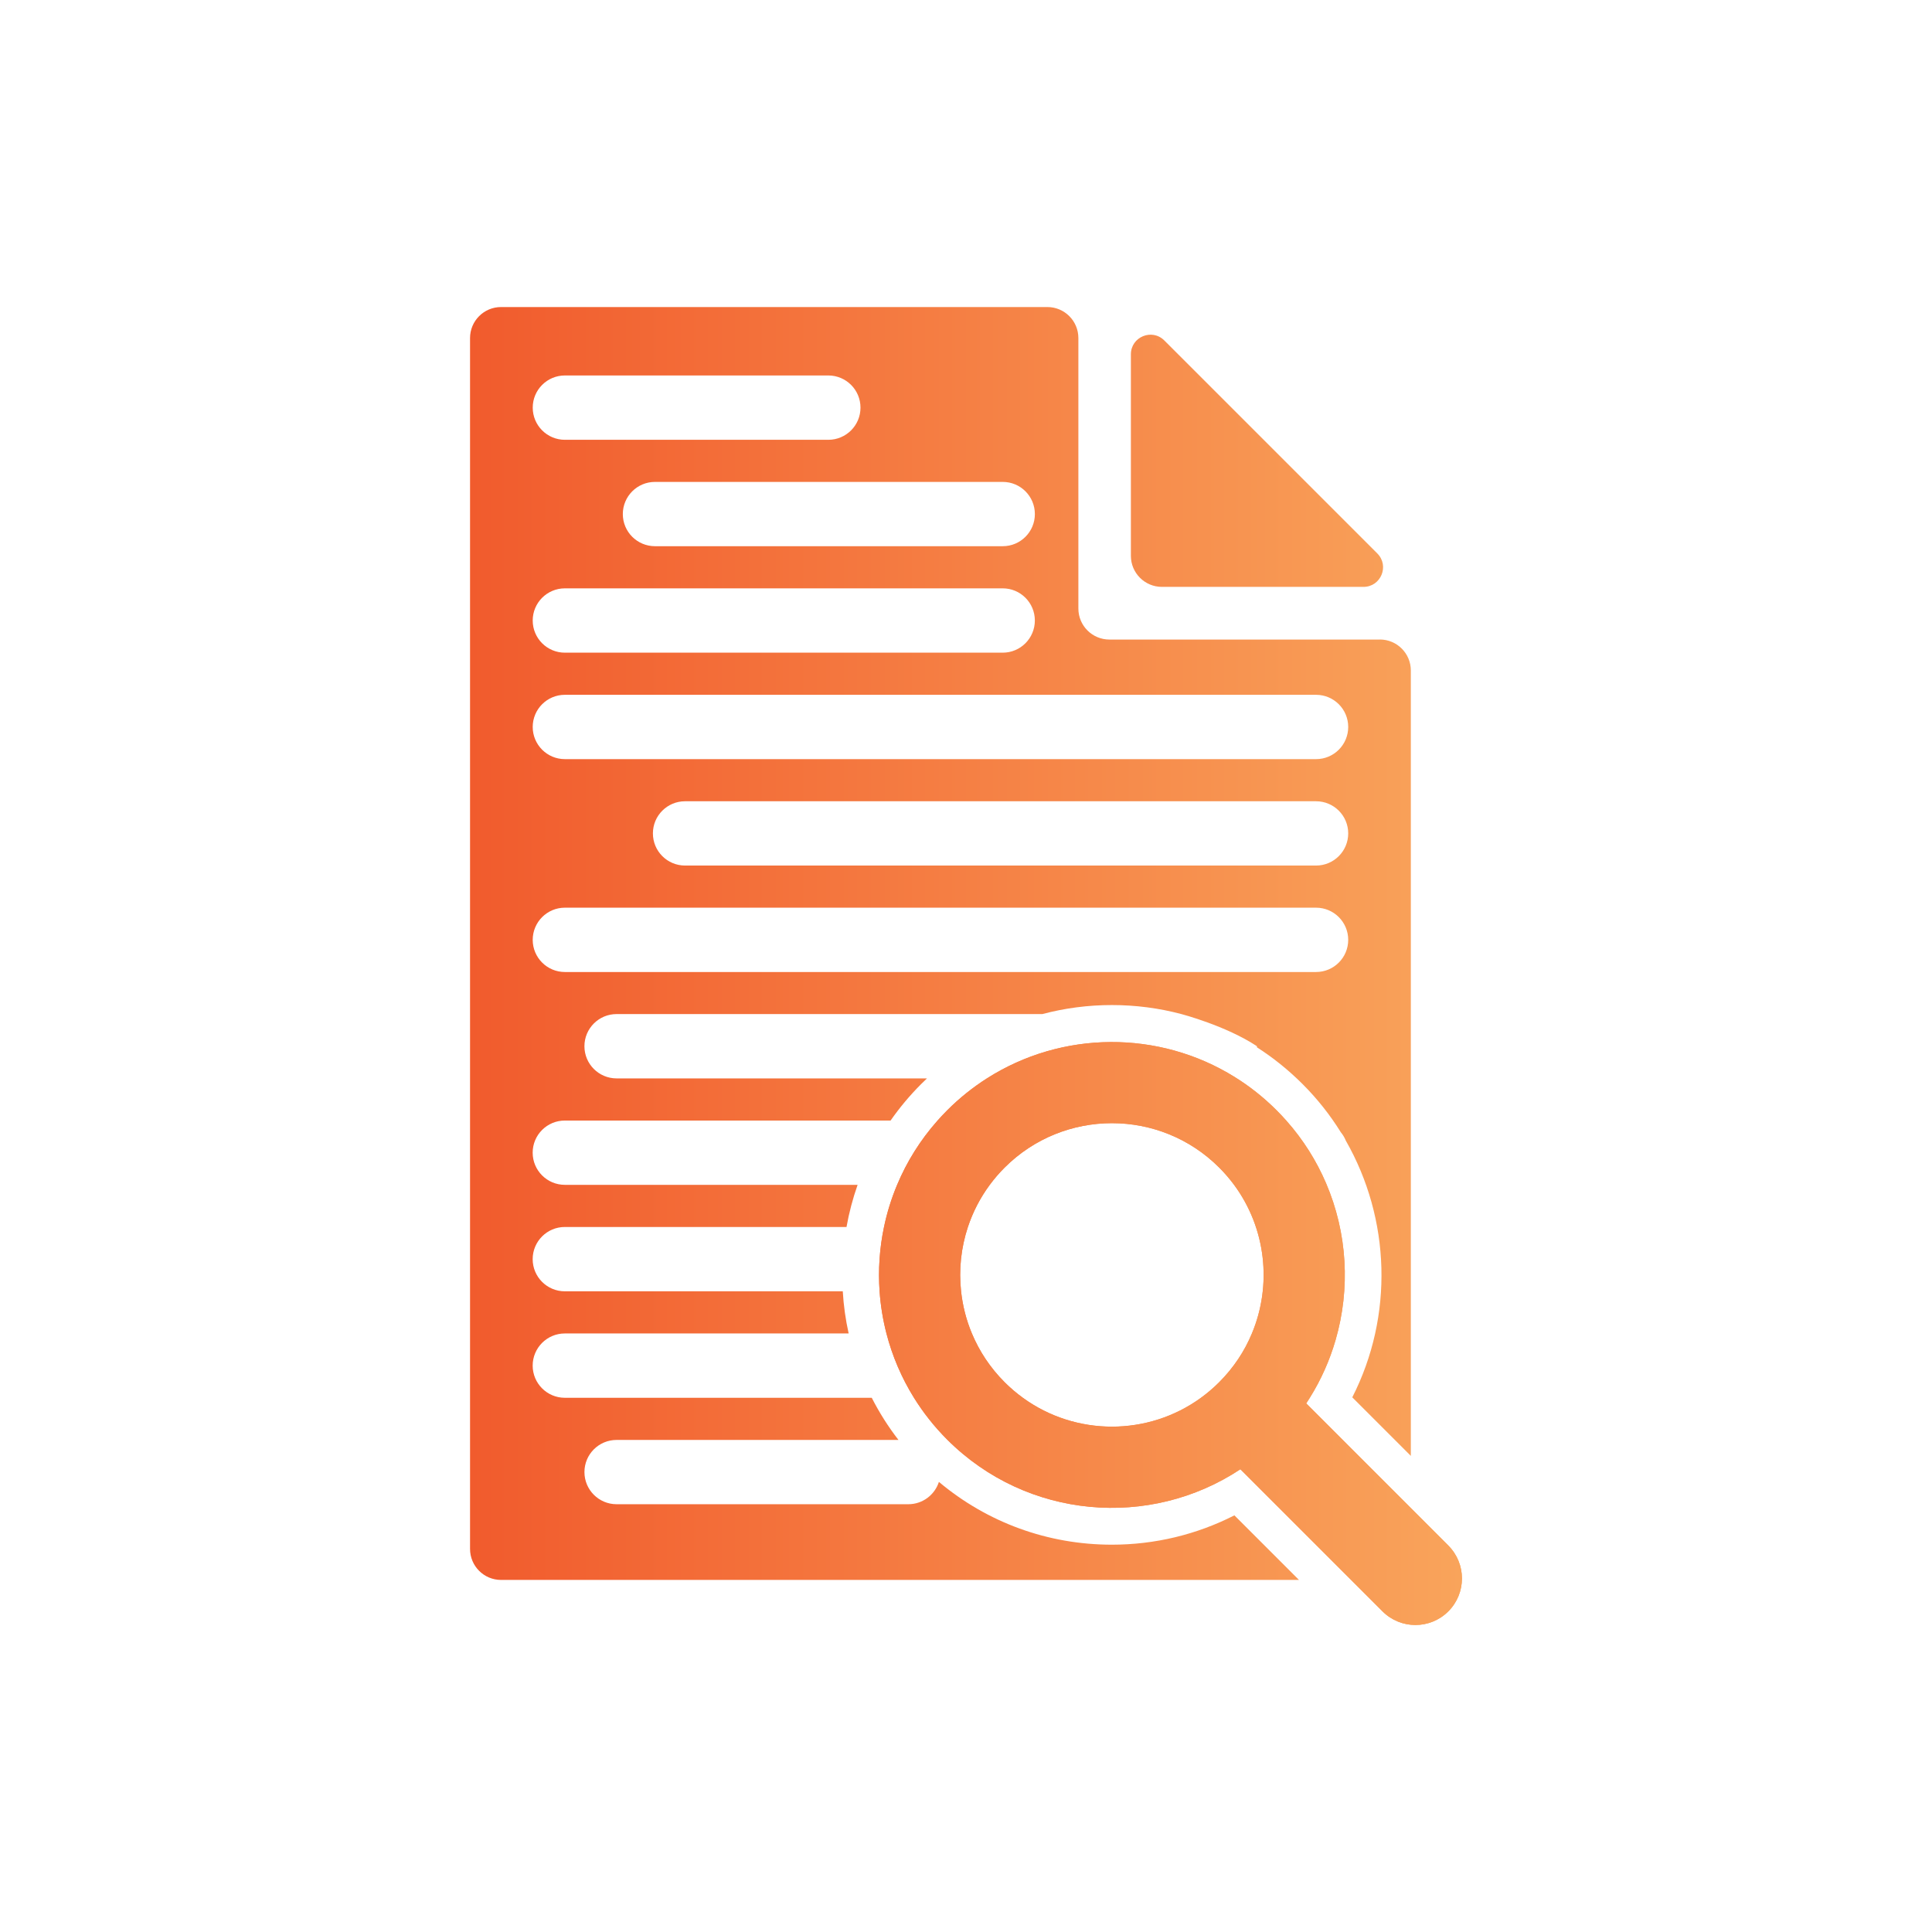 <?xml version="1.0" encoding="UTF-8"?>
<svg id="Layer_1" data-name="Layer 1" xmlns="http://www.w3.org/2000/svg" xmlns:xlink="http://www.w3.org/1999/xlink" viewBox="0 0 1080 1080">
  <defs>
    <style>
      .cls-1 {
        fill: url(#linear-gradient);
      }
    </style>
    <linearGradient id="linear-gradient" x1="-3127.25" y1="3930" x2="-2572.75" y2="3930" gradientTransform="translate(3390 -3390)" gradientUnits="userSpaceOnUse">
      <stop offset="0" stop-color="#f15b2d"/>
      <stop offset="1" stop-color="#f9a45b"/>
    </linearGradient>
  </defs>
  <path class="cls-1" d="M762.18,328.07h-112.66c-9.58,0-17.35-7.77-17.35-17.35v-112.66c0-9.75,11.79-14.64,18.69-7.74l119.06,119.06c6.9,6.9,2.01,18.69-7.74,18.69Z"/>
  <path class="cls-1" d="M771.35,357.51h-151.19c-9.58,0-17.34-7.77-17.34-17.34v-151.19c0-9.58-7.76-17.34-17.34-17.34h-305.38c-9.58,0-17.34,7.76-17.34,17.34v676.87c0,9.58,7.76,17.34,17.34,17.34h446.04l-36.1-36.1c-21.1,10.76-44.46,16.4-68.48,16.4-35.76,0-69.62-12.37-96.7-35.1-2.33,7.24-9.1,12.48-17.11,12.48h-163.06c-9.92,0-17.98-8.04-17.98-17.98s8.05-17.96,17.98-17.96h157.56c-5.77-7.46-10.76-15.36-14.93-23.56h-171.57c-9.92,0-17.98-8.05-17.98-17.98s8.05-17.98,17.98-17.98h158.65c-1.72-7.76-2.83-15.65-3.28-23.56h-155.37c-9.92,0-17.98-8.05-17.98-17.98s8.05-17.98,17.98-17.98h157.46c1.41-7.98,3.49-15.86,6.2-23.56h-163.66c-9.92,0-17.98-8.04-17.98-17.98s8.05-17.96,17.98-17.96h182.09c5.01-7.17,10.69-13.99,17.08-20.38,1.07-1.07,2.18-2.13,3.28-3.18h-173.52c-9.92,0-17.98-8.05-17.98-17.98s8.05-17.98,17.98-17.98h238.02c12.51-3.33,25.56-5.04,38.85-5.04s26.34,1.71,38.85,5.04c0,0,24.93,6.5,42.24,17.98,0,.19,0,.4-.01.59,9.13,5.84,17.7,12.74,25.54,20.58,8.24,8.24,15.37,17.27,21.33,26.87,0,0,.02.01.02.03,1.16,1.4,2.11,2.99,2.8,4.7,24.98,43.67,26.84,97.94,3.62,143.49l32.73,32.73v-439.02c0-9.58-7.76-17.34-17.34-17.34ZM578.5,287.37c0,9.92-8.04,17.96-17.96,17.96h-194.4c-9.92,0-17.98-8.04-17.98-17.96,0-4.96,2.02-9.47,5.27-12.72,3.25-3.25,7.74-5.26,12.71-5.26h194.4c9.92,0,17.96,8.04,17.96,17.98ZM315.78,209.89h147.26c9.94,0,17.98,8.05,17.98,17.98,0,4.96-2,9.45-5.26,12.71-3.25,3.25-7.76,5.27-12.72,5.27h-147.26c-9.94,0-17.98-8.05-17.98-17.98s8.04-17.98,17.98-17.98ZM315.78,328.89h244.75c9.92,0,17.96,8.05,17.96,17.98,0,4.96-2.02,9.45-5.26,12.71-3.25,3.25-7.74,5.27-12.71,5.27h-244.75c-9.94,0-17.98-8.05-17.98-17.98s8.04-17.98,17.98-17.98ZM735.68,543.36h-419.91c-9.92,0-17.98-8.05-17.98-17.98s8.05-17.98,17.98-17.98h419.91c9.92,0,17.98,8.05,17.98,17.98s-8.05,17.98-17.98,17.98ZM735.68,483.85h-352.72c-9.94,0-17.98-8.04-17.98-17.98s8.04-17.96,17.98-17.96h352.72c9.92,0,17.98,8.04,17.98,17.96s-8.05,17.98-17.98,17.98ZM735.68,424.36h-419.91c-9.92,0-17.98-8.05-17.98-17.98s8.05-17.98,17.98-17.98h419.91c9.92,0,17.98,8.05,17.98,17.98s-8.05,17.98-17.98,17.98Z"/>
  <g>
    <path class="cls-1" d="M809.63,863.95l-79.44-79.44c.68-1.03,1.35-2.08,1.99-3.12,6.36-10.19,11.16-21.05,14.41-32.27,8.36-28.77,6.6-59.85-5.29-87.64-5.36-12.53-12.76-24.38-22.23-35.04-1.75-1.97-3.56-3.9-5.45-5.79-7.24-7.24-15.12-13.46-23.45-18.62-42.34-26.31-96.49-26.02-138.57.85-7.83,5.01-15.25,10.92-22.08,17.76-1.88,1.88-3.71,3.83-5.45,5.8-9.69,10.92-17.23,23.09-22.59,35.94-3.21,7.64-5.65,15.53-7.32,23.56-2.49,11.82-3.3,23.94-2.46,35.95.56,7.94,1.84,15.81,3.84,23.56,3.24,12.53,8.38,24.66,15.4,35.95,5.17,8.3,11.35,16.15,18.57,23.37,44.54,44.54,113.34,50.06,163.88,16.55l61.9,61.9,17.55,17.55c10.16,10.16,26.63,10.16,36.79,0,10.16-10.16,10.16-26.63,0-36.79ZM571.81,781.38c-3.58-2.58-6.99-5.49-10.22-8.72-8.05-8.05-14.15-17.33-18.29-27.24-3.17-7.57-5.18-15.52-6.05-23.56-1.32-12.06-.04-24.34,3.81-35.95,2.75-8.3,6.82-16.27,12.21-23.56,2.49-3.37,5.26-6.6,8.32-9.66,33.13-33.11,86.84-33.11,119.95,0,3.06,3.06,5.83,6.29,8.33,9.66,17.93,24.31,21.26,56.02,9.95,83.07-4.12,9.91-10.23,19.18-18.29,27.24-3.22,3.22-6.63,6.12-10.2,8.72-29.58,21.5-69.93,21.5-99.53,0Z"/>
    <path class="cls-1" d="M809.63,863.95l-79.44-79.44c.68-1.03,1.35-2.08,1.99-3.12,6.36-10.19,11.16-21.05,14.41-32.27,8.36-28.77,6.6-59.85-5.29-87.64-5.36-12.53-12.76-24.38-22.23-35.04-1.75-1.97-3.56-3.9-5.45-5.79-7.24-7.24-15.12-13.46-23.45-18.62-42.34-26.31-96.49-26.02-138.57.85-7.83,5.01-15.25,10.92-22.08,17.76-1.88,1.88-3.71,3.83-5.45,5.8-9.69,10.92-17.23,23.09-22.59,35.94-3.21,7.64-5.65,15.53-7.32,23.56-2.49,11.82-3.3,23.94-2.46,35.95.56,7.94,1.84,15.81,3.84,23.56,3.24,12.53,8.38,24.66,15.4,35.95,5.17,8.3,11.35,16.15,18.57,23.37,44.54,44.54,113.34,50.06,163.88,16.55l61.9,61.9,17.55,17.55c10.16,10.16,26.63,10.16,36.79,0,10.16-10.16,10.16-26.63,0-36.79ZM571.81,781.38c-3.58-2.58-6.99-5.49-10.22-8.72-8.05-8.05-14.15-17.33-18.29-27.24-3.17-7.57-5.18-15.52-6.05-23.56-1.32-12.06-.04-24.34,3.81-35.95,2.75-8.3,6.82-16.27,12.21-23.56,2.49-3.37,5.26-6.6,8.32-9.66,33.13-33.11,86.84-33.11,119.95,0,3.06,3.06,5.83,6.29,8.33,9.66,17.93,24.31,21.26,56.02,9.95,83.07-4.12,9.91-10.23,19.18-18.29,27.24-3.22,3.22-6.63,6.12-10.2,8.72-29.58,21.5-69.93,21.5-99.53,0Z"/>
  </g>
</svg>